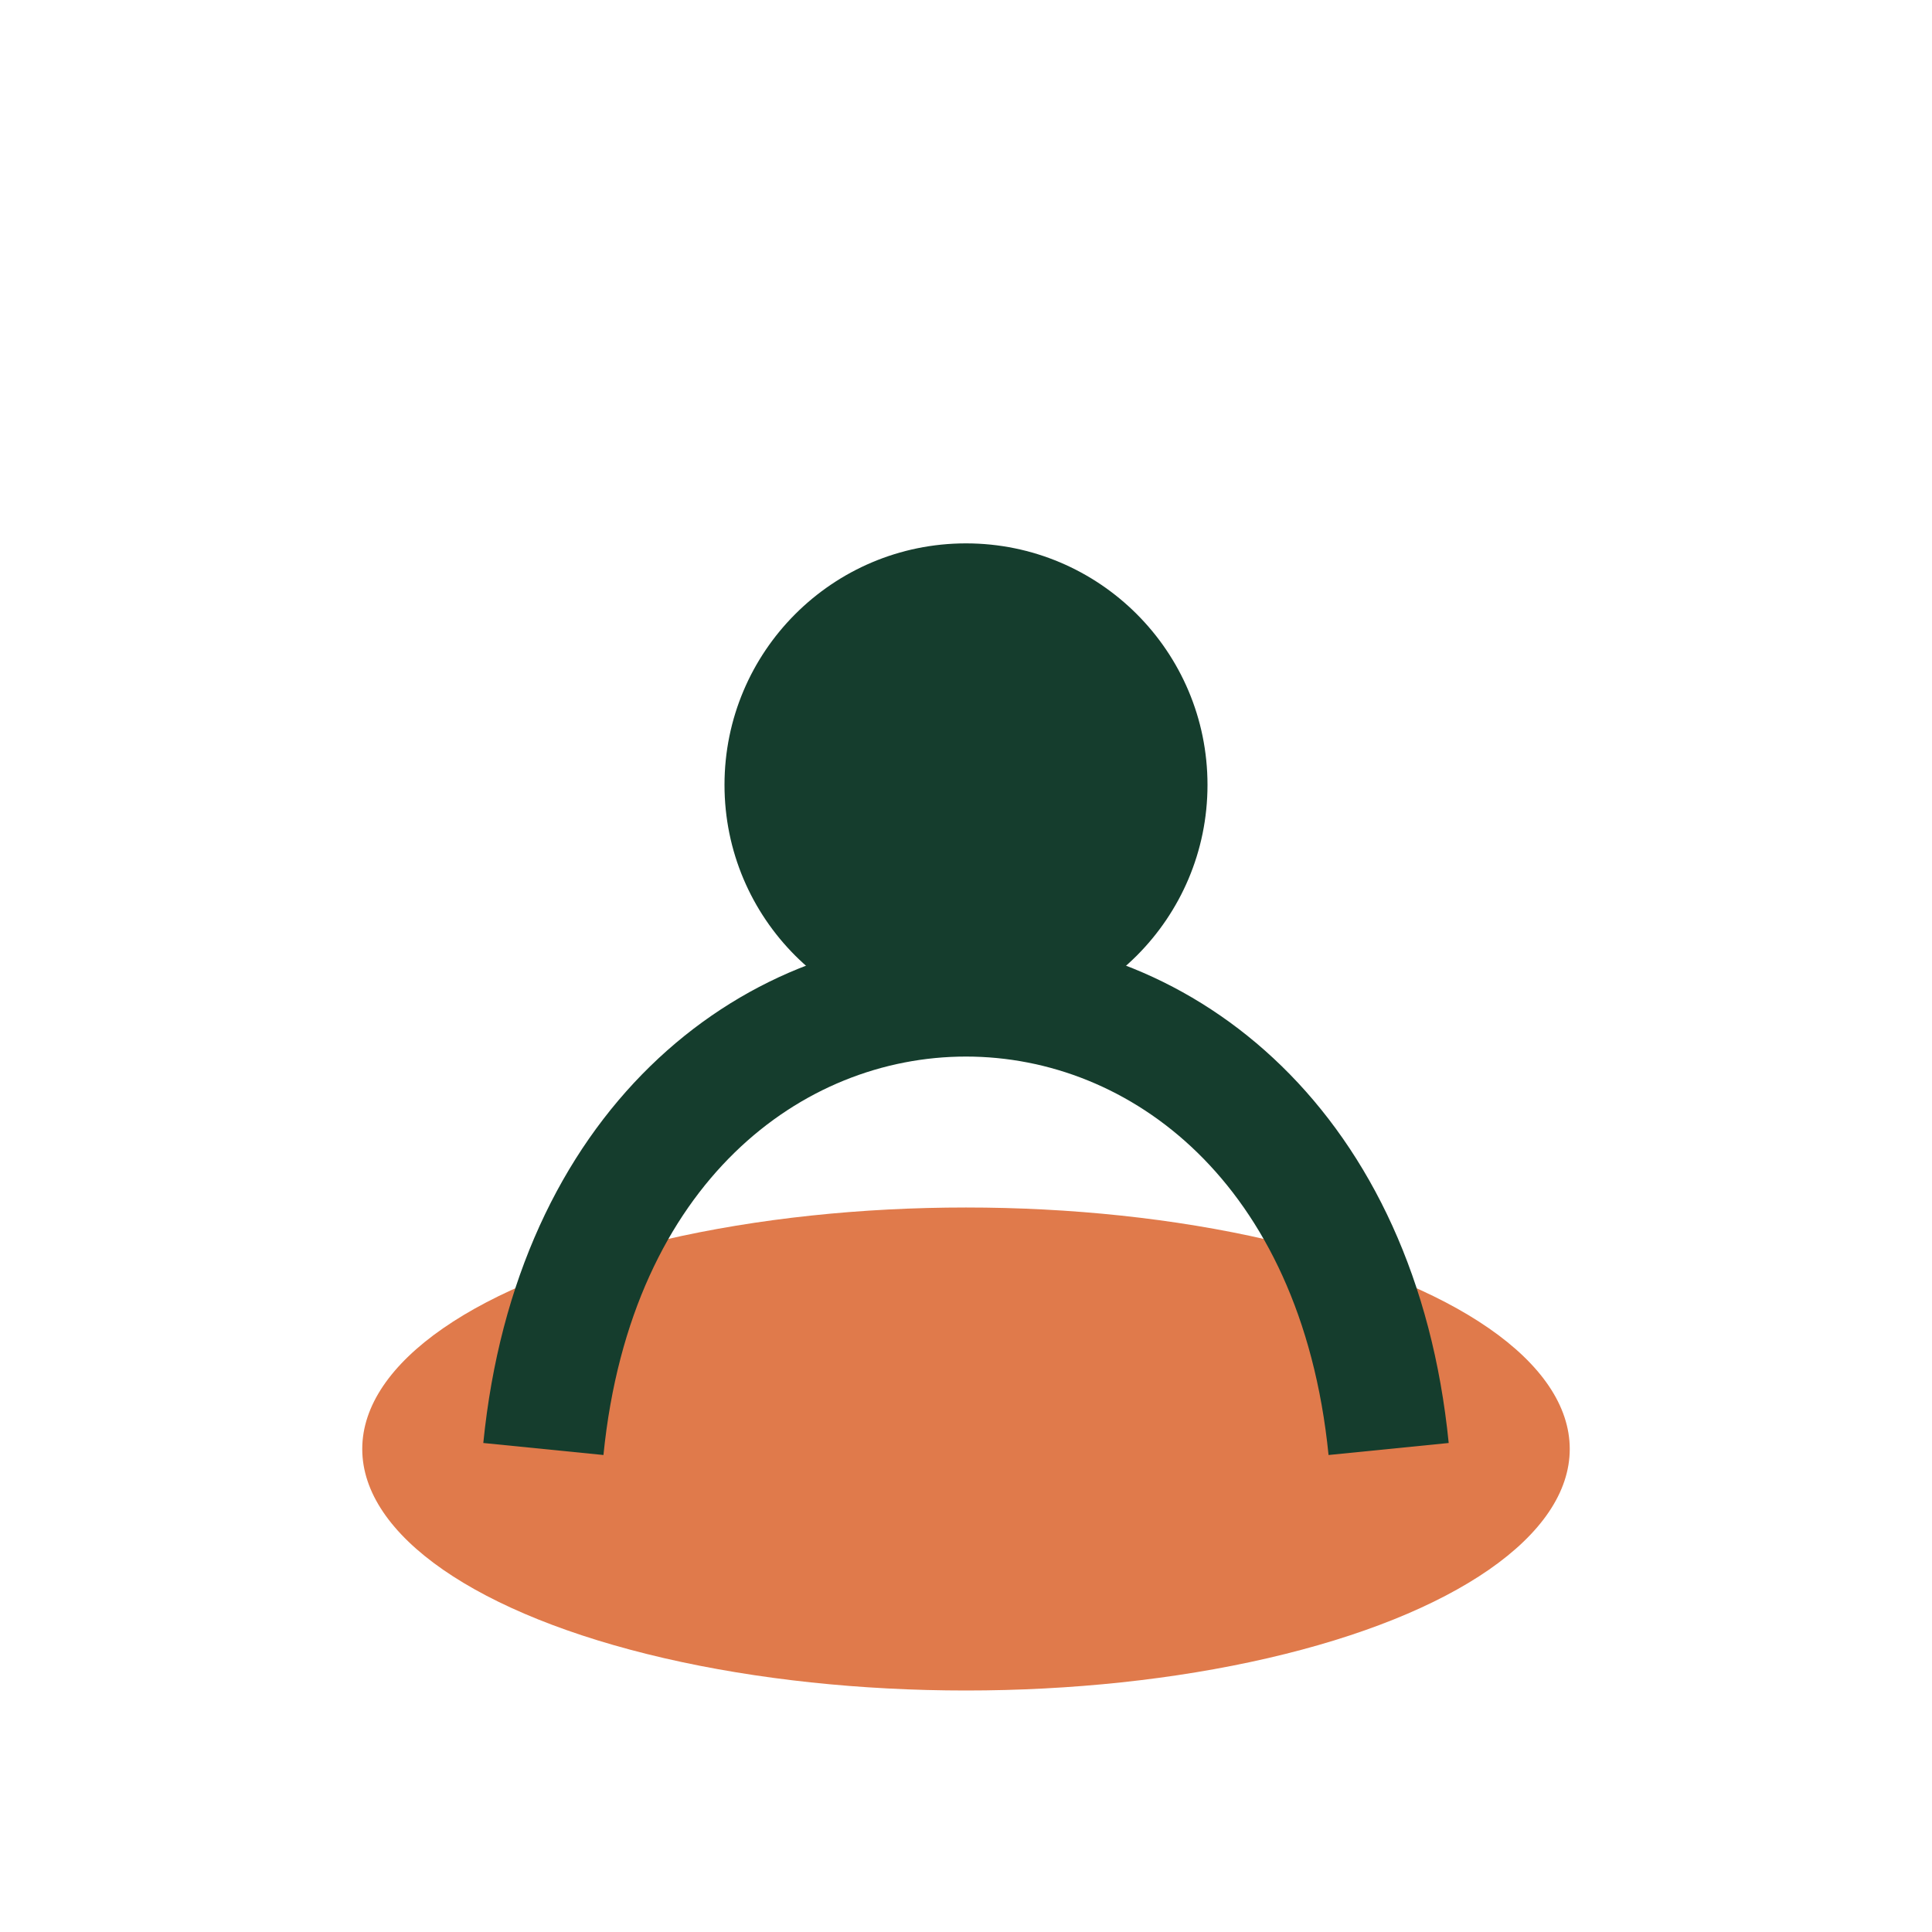 <?xml version="1.0" encoding="UTF-8"?>
<svg xmlns="http://www.w3.org/2000/svg" width="32" height="32" viewBox="0 0 32 32"><ellipse cx="16" cy="24" rx="10" ry="4" fill="#E07A4B"/><path d="M9 24c1-10 13-10 14 0" stroke="#153D2D" stroke-width="2" fill="none"/><circle cx="16" cy="13" r="4" fill="#153D2D"/></svg>
